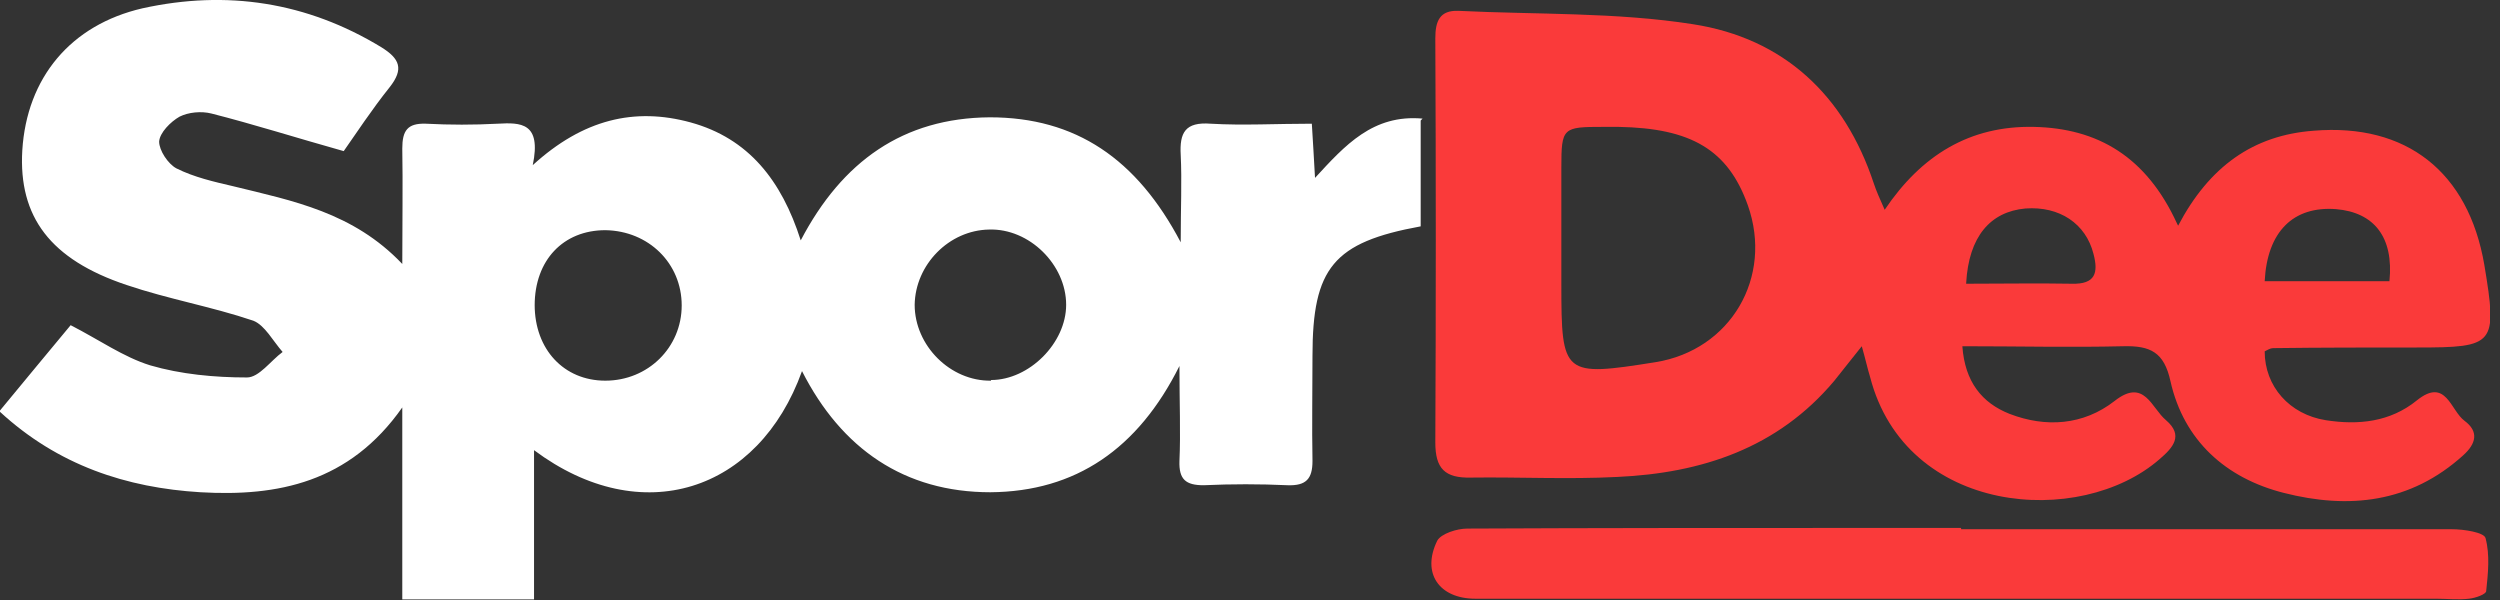 <svg width="150" height="36" viewBox="0 0 150 36" fill="none" xmlns="http://www.w3.org/2000/svg">
<rect x="0" y="0" width="150" height="36" fill="#333333" stroke="none"/>
<g clip-path="url(#clip0_617_194)">
<path d="M85.241 7.231V13.581C80.009 14.538 78.749 16.068 78.749 21.348C78.749 23.452 78.71 25.556 78.749 27.66C78.749 28.731 78.367 29.152 77.259 29.114C75.579 29.037 73.898 29.037 72.218 29.114C71.149 29.114 70.729 28.769 70.767 27.66C70.843 25.938 70.767 24.217 70.767 21.96C68.284 26.933 64.542 29.496 59.424 29.535C54.269 29.535 50.488 26.933 48.12 22.266C45.523 29.496 38.496 31.83 32.042 27.01V35.962H24.137V24.446C20.967 28.961 16.651 29.802 12.03 29.535C7.6 29.267 3.476 27.928 -0.038 24.676C1.452 22.878 2.865 21.156 4.239 19.511C5.958 20.391 7.409 21.424 9.013 21.921C10.846 22.457 12.87 22.648 14.818 22.648C15.544 22.648 16.231 21.654 16.957 21.118C16.384 20.468 15.887 19.511 15.2 19.243C12.718 18.402 10.083 17.943 7.6 17.101C3.017 15.571 1.108 13.008 1.337 9.029C1.604 4.667 4.239 1.492 8.555 0.497C13.596 -0.612 18.408 0.115 22.876 2.831C23.984 3.52 24.251 4.132 23.373 5.241C22.303 6.58 21.349 8.034 20.623 9.067C17.759 8.264 15.238 7.46 12.68 6.81C12.068 6.657 11.305 6.733 10.77 7.001C10.235 7.307 9.586 7.958 9.548 8.493C9.548 9.029 10.083 9.832 10.579 10.1C11.648 10.636 12.832 10.903 13.978 11.171C17.568 12.051 21.196 12.74 24.137 15.838C24.137 13.275 24.175 11.095 24.137 8.914C24.137 7.843 24.442 7.384 25.55 7.422C27.001 7.498 28.414 7.498 29.865 7.422C31.24 7.345 32.5 7.345 31.965 9.909C34.983 7.154 38.076 6.427 41.437 7.345C44.912 8.302 46.898 10.827 48.044 14.423C50.526 9.679 54.192 7.078 59.386 7.039C64.542 7.039 68.208 9.526 70.843 14.538C70.843 12.472 70.919 10.865 70.843 9.297C70.767 7.958 71.111 7.307 72.638 7.422C74.586 7.537 76.572 7.422 78.71 7.422C78.787 8.531 78.825 9.45 78.901 10.674C80.696 8.723 82.377 6.848 85.355 7.116L85.241 7.231ZM59.462 22.801C61.754 22.801 63.969 20.582 63.969 18.287C63.969 15.877 61.754 13.696 59.348 13.773C56.942 13.811 54.918 15.877 54.88 18.287C54.88 20.735 57.018 22.878 59.462 22.84V22.801ZM32.08 18.287C32.08 20.965 33.837 22.84 36.319 22.84C38.878 22.84 40.902 20.85 40.902 18.325C40.902 15.8 38.916 13.849 36.319 13.811C33.799 13.811 32.08 15.609 32.08 18.325V18.287Z" fill="white"/>
<path d="M130.687 13.543C132.558 9.985 135.194 8.111 138.822 7.843C144.397 7.384 148.102 10.329 149.057 15.877C149.859 20.697 149.706 20.85 145.008 20.85C142.144 20.85 139.28 20.85 136.377 20.888C136.225 20.888 136.034 21.003 135.881 21.08C135.881 23.184 137.37 24.867 139.547 25.212C141.495 25.517 143.404 25.326 145.008 24.026C146.765 22.61 147.032 24.638 147.873 25.25C148.751 25.9 148.56 26.627 147.796 27.316C144.627 30.185 140.922 30.567 137.027 29.573C133.551 28.693 131.031 26.436 130.229 22.878C129.847 21.118 129.007 20.735 127.403 20.774C124.233 20.85 121.101 20.774 117.741 20.774C117.893 22.916 118.925 24.178 120.567 24.829C122.744 25.671 124.997 25.517 126.868 24.064C128.663 22.648 129.083 24.485 129.961 25.212C131.031 26.13 130.382 26.857 129.58 27.545C124.806 31.715 114.342 30.912 112.203 22.61C112.05 22.113 111.936 21.577 111.707 20.774C111.057 21.577 110.561 22.227 110.064 22.84C106.665 26.895 102.083 28.387 97.041 28.616C94.101 28.769 91.16 28.616 88.258 28.655C86.692 28.693 86.119 28.119 86.119 26.55C86.157 18.478 86.157 10.368 86.119 2.295C86.119 1.262 86.386 0.612 87.494 0.65C92.191 0.88 96.965 0.727 101.586 1.454C107.009 2.295 110.675 5.7 112.432 11.018C112.585 11.477 112.776 11.898 113.081 12.587C115.296 9.296 118.199 7.537 122.018 7.613C125.875 7.69 128.778 9.411 130.611 13.39L130.687 13.543ZM97.08 7.613C96.774 7.613 96.469 7.613 96.201 7.613C93.757 7.613 93.681 7.651 93.681 10.062C93.681 12.395 93.681 14.729 93.681 17.063C93.681 22.534 93.795 22.61 99.333 21.73C103.839 21.003 106.398 16.642 104.871 12.319C103.687 8.99 101.472 7.69 97.118 7.613H97.08ZM117.97 17.024C120.185 17.024 122.247 16.986 124.309 17.024C125.722 17.063 125.913 16.374 125.608 15.226C125.15 13.428 123.584 12.357 121.521 12.51C119.421 12.701 118.123 14.193 117.97 16.986V17.024ZM135.881 16.871H143.366C143.634 14.232 142.45 12.74 140.158 12.548C137.6 12.357 136.034 13.887 135.881 16.871Z" fill="#FA3A3A"/>
<path d="M117.664 31.753C127.479 31.753 137.294 31.753 147.109 31.753C147.834 31.753 149.057 31.945 149.133 32.289C149.4 33.284 149.286 34.393 149.171 35.464C149.171 35.656 148.522 35.885 148.14 35.923C147.491 36 146.842 35.923 146.154 35.923C126.944 35.923 107.735 35.923 88.525 35.923C86.348 35.923 85.279 34.393 86.234 32.442C86.463 32.021 87.418 31.715 88.029 31.715C95.819 31.677 103.572 31.677 111.363 31.677C113.463 31.677 115.564 31.677 117.664 31.677V31.753Z" fill="#FA3A3A"/>
</g>
<defs>
<clipPath id="clip0_617_194">
<rect width="149.4" height="36" fill="white"/>
</clipPath>
</defs>
</svg>
